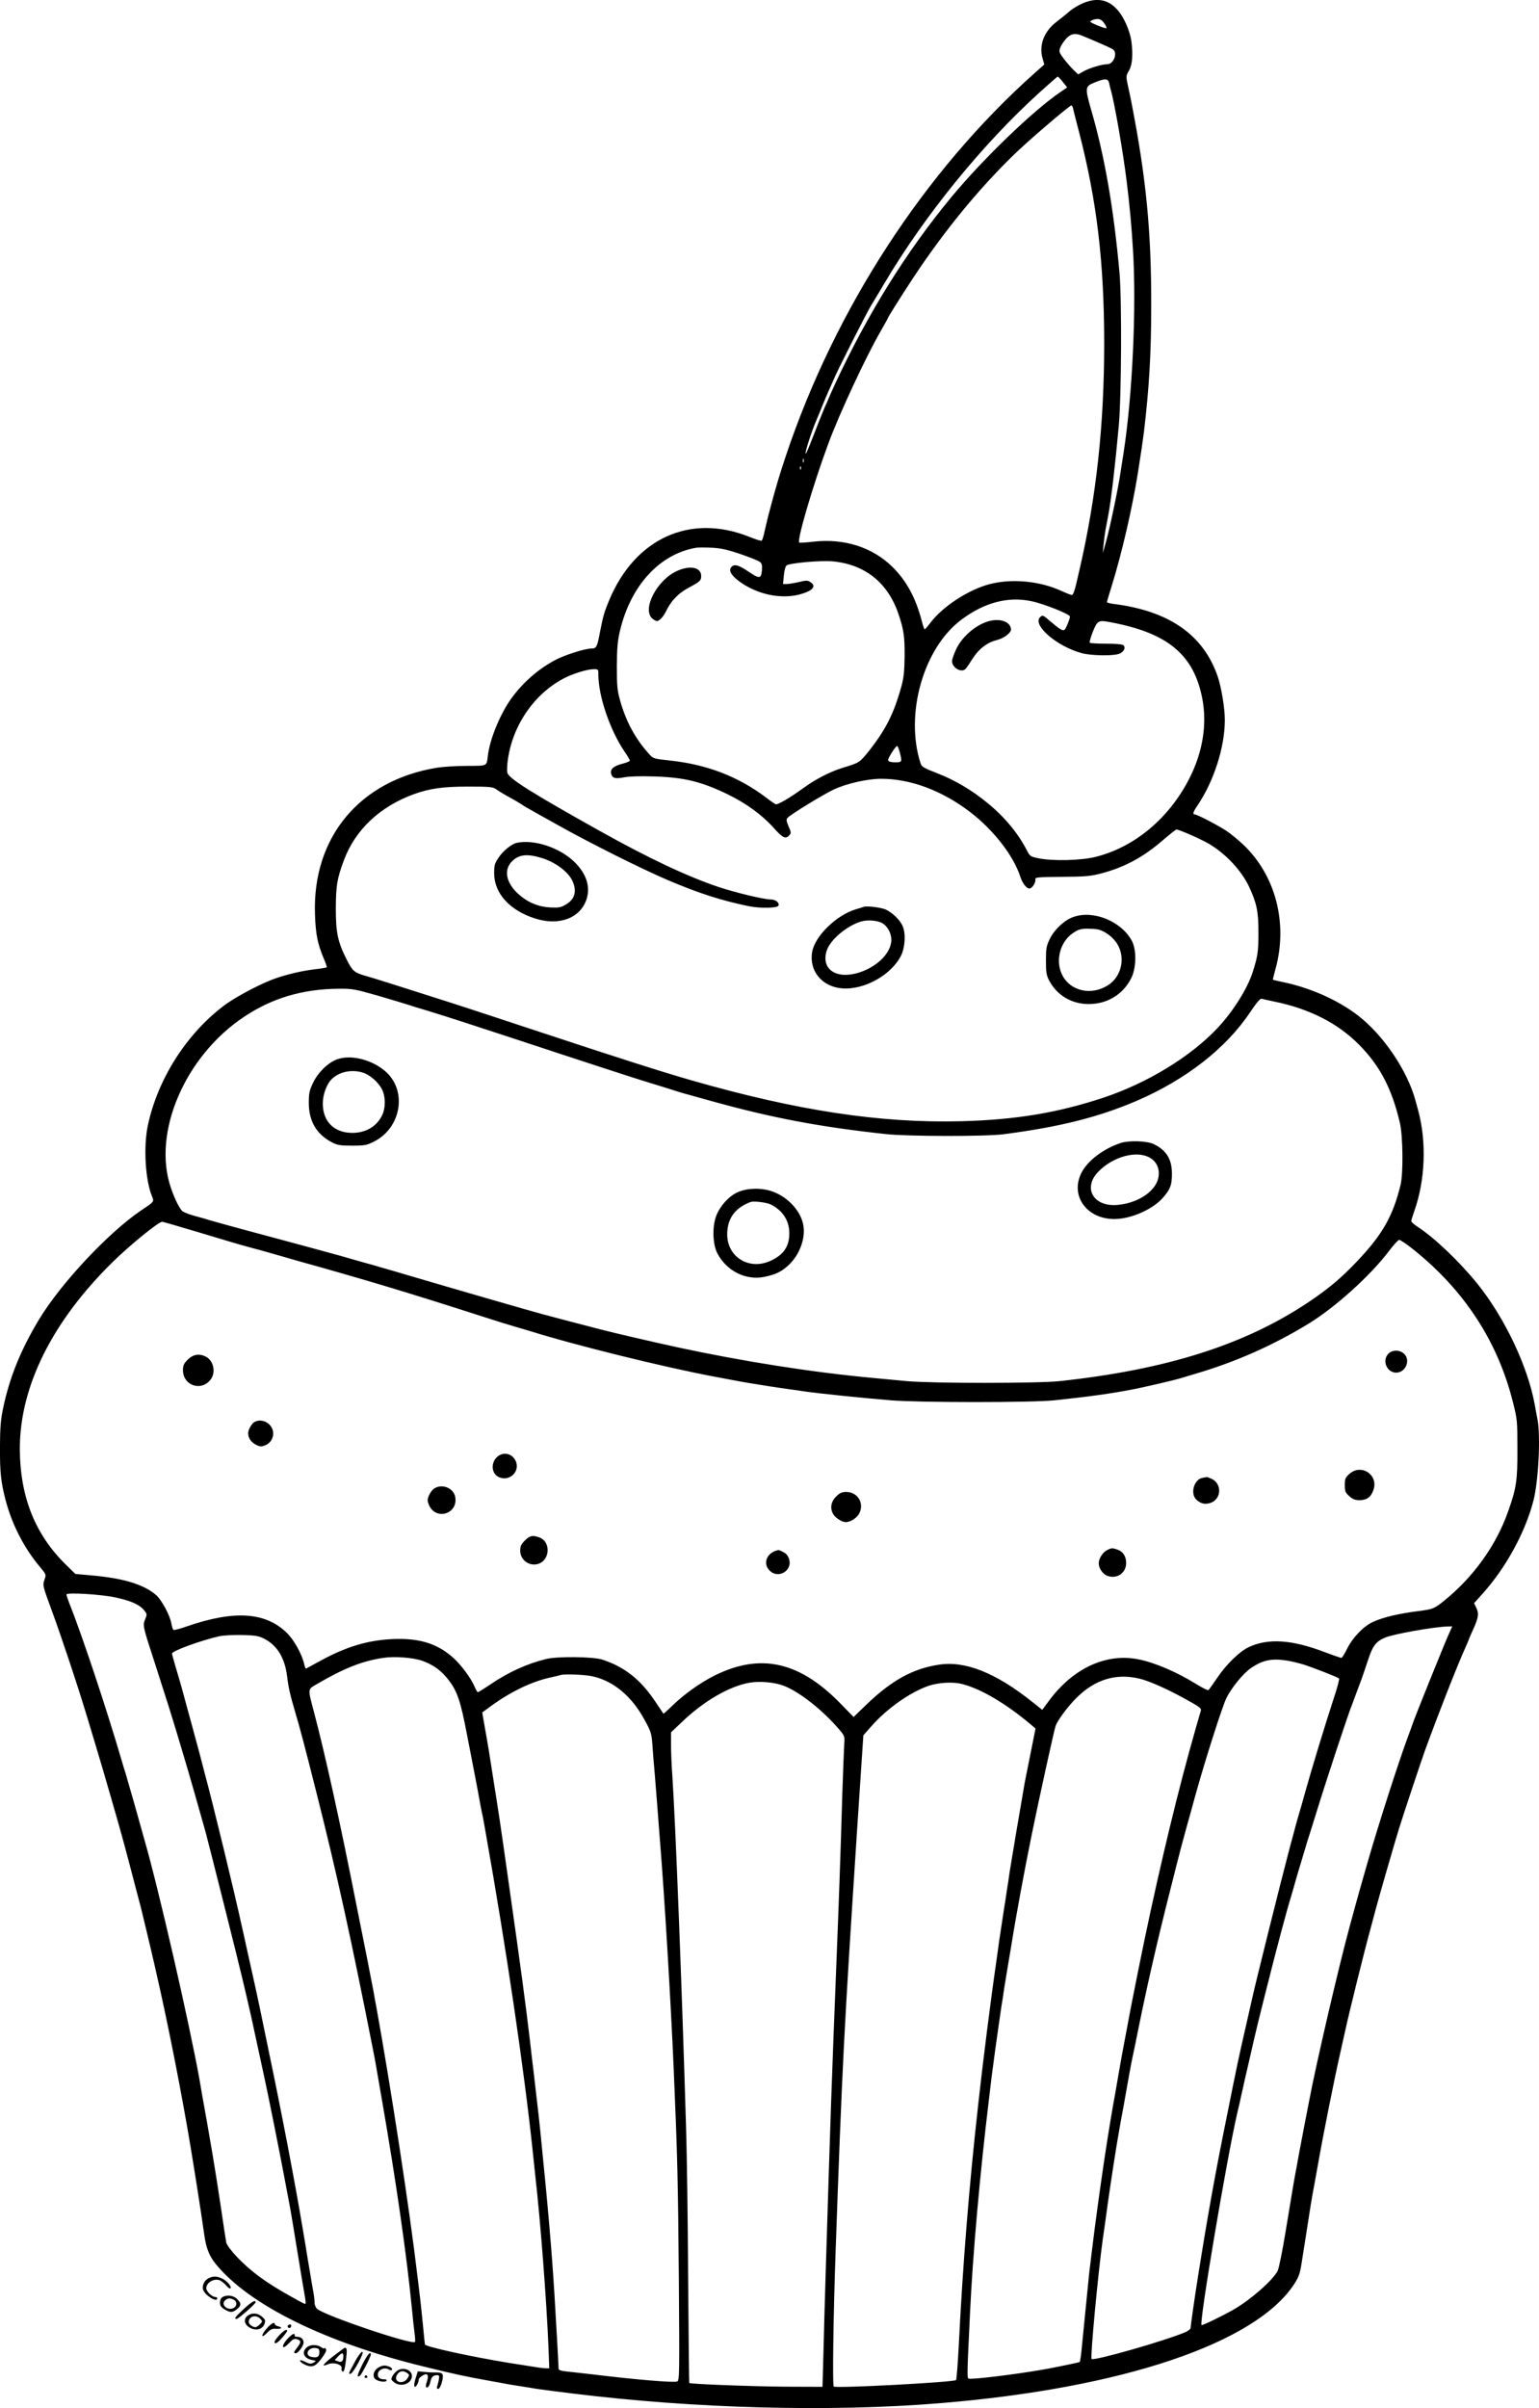<?xml version="1.0" encoding="UTF-8"?>
<svg xmlns="http://www.w3.org/2000/svg" version="1.0" viewBox="0 0 1122.623 1755.815" preserveAspectRatio="xMidYMid meet">
  <g transform="translate(-434.536,1876.847) scale(0.1,-0.1)" fill="#000000" stroke="none">
    <path d="M12247 18746 c-32 -13 -77 -40 -100 -60 -23 -20 -65 -54 -94 -76 -92 -70 -130 -169 -103 -266 l13 -46 -69 -61 c-805 -717 -1457 -1720 -1816 -2792 -46 -137 -69 -215 -108 -360 -21 -78 -26 -96 -50 -202 -6 -29 -15 -55 -19 -57 -4 -3 -45 10 -92 29 -429 171 -831 -11 -1020 -463 -36 -87 -44 -114 -66 -227 -21 -114 -27 -125 -62 -125 -48 0 -202 -49 -271 -87 -121 -66 -223 -155 -308 -268 -83 -111 -161 -297 -177 -420 -11 -86 1 -80 -152 -81 -76 0 -174 -6 -218 -13 -565 -91 -912 -507 -892 -1070 5 -143 18 -211 63 -319 15 -34 25 -65 23 -67 -3 -2 -42 -9 -88 -14 -94 -12 -186 -33 -276 -63 -104 -34 -297 -135 -386 -202 -274 -207 -483 -535 -555 -873 -33 -155 -19 -401 31 -519 15 -38 16 -37 -80 -101 -238 -161 -585 -531 -744 -794 -134 -222 -216 -424 -263 -649 -18 -86 -22 -139 -23 -290 0 -179 7 -246 40 -375 47 -181 135 -353 253 -493 44 -53 45 -54 32 -91 -14 -44 -15 -40 55 -231 68 -185 182 -527 245 -735 10 -33 41 -134 68 -225 28 -91 82 -276 121 -412 74 -256 86 -302 126 -453 13 -49 40 -151 59 -225 20 -74 38 -144 40 -155 3 -11 16 -67 30 -125 54 -225 66 -281 105 -455 91 -416 180 -884 241 -1270 6 -38 15 -95 20 -125 13 -80 49 -317 56 -370 13 -93 36 -151 82 -208 245 -301 802 -575 1522 -750 236 -58 299 -71 475 -103 33 -6 80 -14 105 -19 25 -5 75 -14 112 -19 38 -6 96 -15 130 -21 35 -5 153 -21 263 -34 890 -110 1884 -136 2680 -70 1328 109 2302 437 2582 870 32 49 41 76 52 145 7 46 17 109 22 139 5 30 18 114 29 185 11 72 24 155 30 185 6 30 24 132 41 225 38 217 121 630 161 805 17 74 34 151 38 170 27 125 140 582 184 740 8 30 24 91 36 135 26 98 144 506 172 595 32 103 164 499 188 565 100 274 234 616 296 753 13 29 24 55 24 57 0 2 13 33 29 67 41 90 46 120 26 162 l-17 35 63 70 c172 192 312 450 371 681 36 144 52 466 29 587 -5 26 -15 77 -21 113 -51 277 -218 629 -416 876 -130 161 -315 338 -436 416 -26 17 -48 36 -48 43 0 6 10 38 21 70 81 225 92 508 29 738 -5 20 -14 52 -19 70 -59 219 -235 479 -421 622 -149 114 -353 204 -557 245 -35 7 -63 14 -63 16 0 3 9 36 19 75 93 334 2 685 -235 909 -38 36 -94 82 -125 102 -61 40 -211 118 -228 118 -18 0 -12 19 18 63 121 178 201 427 201 627 0 84 -25 234 -51 313 -104 306 -354 481 -761 532 -27 4 -48 9 -48 13 0 4 16 59 36 122 74 239 147 557 189 815 29 186 34 220 45 305 38 320 53 570 53 920 1 544 -37 930 -143 1475 -4 22 -15 76 -25 119 -17 80 -17 80 6 120 25 43 30 120 17 216 -11 75 -54 173 -100 225 -67 77 -148 93 -251 51z m153 -147 c12 -16 19 -33 16 -36 -5 -5 -96 30 -116 45 -9 7 26 22 52 22 18 0 33 -9 48 -31z m-163 -90 c90 -37 202 -86 223 -98 42 -23 11 -111 -38 -111 -39 0 -129 -27 -175 -53 l-37 -21 -36 35 c-20 19 -51 56 -71 82 -33 45 -34 50 -23 80 7 18 27 47 44 65 32 35 64 41 113 21z m-139 -338 l32 -40 -47 -32 c-202 -137 -566 -488 -799 -769 -328 -397 -610 -850 -848 -1363 -25 -55 -46 -101 -46 -103 0 -2 -13 -32 -29 -66 -15 -35 -52 -127 -82 -206 -30 -78 -55 -138 -57 -132 -5 14 44 165 83 255 8 17 23 55 35 85 12 30 32 77 44 105 13 27 31 70 42 95 27 66 246 498 276 545 14 22 56 92 93 155 297 501 715 1015 1135 1396 69 62 128 114 131 114 3 0 20 -18 37 -39z m338 -8 c3 -16 8 -35 10 -43 25 -77 92 -460 118 -675 22 -176 35 -320 46 -499 26 -421 -4 -1065 -69 -1481 -5 -33 -15 -94 -21 -135 -16 -113 -77 -404 -105 -505 l-25 -90 5 60 c3 33 10 84 15 113 6 28 14 76 20 105 20 107 48 342 76 647 20 214 23 916 6 1115 -43 477 -109 857 -209 1199 -44 155 -43 165 27 193 76 31 98 30 106 -4z m-263 -185 c2 -13 23 -93 45 -178 129 -501 181 -943 182 -1530 0 -600 -57 -1122 -180 -1655 -5 -22 -17 -73 -26 -112 -10 -42 -22 -73 -29 -73 -7 0 -43 14 -80 31 -156 71 -357 90 -518 49 -154 -39 -348 -165 -436 -284 -19 -25 -37 -46 -41 -46 -3 0 -13 29 -22 65 -44 166 -111 290 -213 390 -145 143 -351 209 -575 184 -50 -6 -97 -9 -104 -7 -22 5 99 419 212 723 79 215 275 635 381 818 28 49 51 90 51 92 0 7 91 152 185 295 227 343 476 648 739 903 100 98 403 357 417 357 3 0 9 -10 12 -22z m-1966 -2580 c-3 -7 -5 -2 -5 12 0 14 2 19 5 13 2 -7 2 -19 0 -25z m-20 -50 c-3 -8 -6 -5 -6 6 -1 11 2 17 5 13 3 -3 4 -12 1 -19z m-442 -619 c70 -24 136 -50 145 -59 13 -11 16 -26 13 -62 -6 -61 -18 -62 -106 -2 -70 47 -102 52 -121 22 -14 -23 5 -55 57 -95 129 -97 304 -136 445 -99 96 26 126 60 79 90 -20 13 -30 14 -82 1 -33 -8 -73 -14 -89 -15 l-29 0 6 61 c3 34 11 67 19 74 18 18 255 39 341 30 232 -23 398 -155 475 -380 40 -117 47 -167 46 -310 -1 -111 -6 -157 -23 -220 -56 -202 -115 -319 -245 -482 -60 -74 -64 -77 -184 -113 -93 -29 -198 -83 -287 -148 -96 -70 -187 -123 -201 -118 -7 3 -38 24 -70 49 -205 154 -431 241 -701 270 -120 13 -123 14 -153 48 -100 110 -169 238 -211 389 -21 74 -24 107 -24 250 1 136 5 182 23 260 78 328 287 557 552 604 14 3 64 3 112 1 69 -3 112 -12 213 -46z m2123 -344 c93 -19 282 -95 282 -112 0 -17 -27 -84 -38 -95 -13 -13 -35 0 -106 61 -52 45 -56 47 -74 29 -58 -58 125 -215 308 -263 65 -17 224 -20 268 -4 34 12 51 44 33 62 -8 8 -54 12 -126 12 -62 0 -117 3 -120 7 -4 4 6 40 22 80 34 84 40 87 137 68 413 -79 601 -237 662 -558 35 -185 3 -387 -94 -578 -148 -292 -402 -504 -687 -574 -105 -26 -308 -31 -413 -10 -59 12 -64 15 -84 54 -63 124 -161 244 -284 345 -117 97 -240 170 -376 223 -96 37 -109 45 -118 72 -115 357 21 838 297 1045 167 126 341 172 511 136z m-3158 -533 c0 -159 84 -405 191 -564 22 -31 39 -61 39 -66 0 -4 -23 -14 -50 -21 -68 -17 -95 -40 -87 -73 9 -35 29 -40 98 -27 37 7 116 9 216 6 221 -7 343 -37 538 -131 135 -66 250 -150 334 -244 66 -74 87 -84 114 -54 14 16 14 21 -5 64 -16 37 -18 51 -9 62 20 24 263 173 341 209 93 43 245 77 342 77 215 0 443 -85 648 -241 173 -132 319 -320 369 -476 16 -47 44 -83 66 -83 19 0 47 43 43 66 -3 16 12 17 192 19 169 1 207 4 285 24 172 45 309 118 454 244 49 42 93 77 98 77 20 0 174 -68 235 -103 126 -74 241 -198 296 -317 55 -119 67 -178 67 -330 0 -141 -5 -174 -42 -290 -38 -119 -141 -284 -255 -406 -195 -208 -510 -401 -830 -508 -334 -111 -644 -163 -1043 -173 -589 -15 -1195 77 -1965 298 -220 63 -544 167 -1095 349 -313 104 -664 219 -780 255 -115 37 -264 84 -330 105 -66 21 -147 46 -180 55 -75 22 -89 34 -130 115 -66 131 -80 197 -80 375 1 169 9 218 61 356 82 218 263 388 509 477 114 41 211 55 392 55 165 0 184 -2 210 -21 26 -18 42 -28 141 -83 20 -12 42 -25 47 -29 10 -8 35 -22 135 -78 25 -14 79 -44 120 -67 239 -134 609 -319 805 -403 225 -96 392 -150 593 -191 81 -17 209 -14 216 4 8 21 -21 45 -56 45 -49 0 -250 48 -378 90 -225 75 -513 210 -870 410 -498 278 -663 382 -674 424 -3 14 -2 57 4 96 36 256 199 488 420 598 63 31 158 60 203 61 36 1 37 0 37 -37z m2198 -567 c19 -72 18 -75 -33 -75 -30 0 -47 5 -51 14 -5 12 53 104 66 105 3 1 11 -19 18 -44z m-3794 -1780 c105 -31 202 -60 216 -65 14 -5 72 -23 130 -40 137 -42 301 -95 590 -190 615 -203 884 -290 980 -320 58 -18 132 -41 165 -51 107 -34 119 -38 175 -53 30 -8 105 -29 165 -46 443 -123 792 -189 1275 -241 156 -17 724 -18 855 -1 408 53 692 124 970 243 359 154 656 385 830 648 49 72 73 100 84 97 9 -3 51 -12 94 -21 255 -52 464 -159 618 -316 151 -153 238 -320 296 -569 22 -94 25 -367 5 -450 -56 -230 -133 -365 -322 -563 -116 -122 -209 -199 -354 -296 -464 -309 -1032 -489 -1811 -573 -158 -17 -928 -17 -1115 0 -74 7 -184 17 -245 23 -445 41 -951 121 -1430 224 -169 37 -443 100 -555 129 -150 39 -317 82 -420 110 -100 27 -602 172 -955 276 -115 34 -223 66 -240 70 -16 5 -64 19 -105 30 -41 12 -91 26 -110 31 -19 6 -48 14 -65 19 -71 20 -411 112 -665 180 -107 29 -233 63 -280 77 -47 14 -98 29 -115 33 -51 14 -79 25 -96 35 -20 12 -59 89 -87 172 -138 401 102 960 533 1247 205 137 428 203 689 205 104 1 118 -2 300 -54z m-1356 -1711 c305 -92 327 -98 422 -124 47 -12 96 -26 110 -30 14 -4 45 -13 70 -20 25 -7 56 -16 70 -20 14 -4 43 -13 65 -19 503 -140 837 -240 1395 -420 77 -25 177 -56 230 -71 25 -7 63 -19 85 -25 330 -104 986 -266 1355 -335 63 -12 135 -25 160 -30 25 -5 77 -14 115 -20 39 -6 95 -15 125 -20 30 -5 91 -14 135 -20 44 -6 95 -13 112 -16 105 -16 431 -49 638 -66 215 -17 1028 -17 1190 0 264 28 410 48 590 83 93 19 295 66 335 79 14 4 59 18 100 30 298 87 573 209 834 369 194 119 450 351 582 526 33 44 67 81 75 83 7 1 55 -30 104 -70 373 -298 617 -673 727 -1116 31 -122 32 -136 32 -337 1 -230 -7 -286 -67 -455 -87 -249 -253 -481 -472 -657 -69 -55 -77 -58 -185 -72 -147 -19 -251 -44 -328 -78 -70 -31 -152 -117 -191 -198 -18 -36 -36 -65 -41 -65 -5 0 -58 18 -116 40 -245 94 -418 105 -561 38 -66 -31 -165 -128 -229 -224 -31 -46 -60 -86 -64 -89 -5 -3 -44 17 -87 43 -141 88 -302 157 -421 181 -236 48 -476 -62 -653 -299 l-51 -69 -75 60 c-267 212 -489 300 -682 269 -188 -29 -344 -115 -528 -293 l-91 -88 -83 85 c-304 318 -590 385 -928 219 -106 -53 -225 -137 -314 -224 -34 -32 -61 -58 -62 -56 -1 1 -29 43 -62 92 -106 158 -224 251 -386 303 -67 21 -325 24 -407 4 -143 -35 -278 -97 -413 -189 -43 -29 -82 -53 -86 -53 -4 0 -15 19 -25 43 -28 64 -100 160 -158 211 -117 103 -249 142 -442 133 -184 -9 -341 -57 -536 -165 -47 -26 -88 -48 -92 -50 -3 -2 -9 12 -13 30 -16 73 -74 179 -128 231 -155 151 -382 166 -725 48 -51 -18 -96 -30 -101 -27 -5 3 -11 23 -15 44 -9 60 -73 178 -114 212 -92 77 -235 120 -463 141 l-124 11 -63 62 c-230 222 -341 500 -342 852 0 452 236 928 678 1361 120 119 334 293 360 293 6 0 110 -30 230 -66z m-571 -2673 c113 -25 173 -51 207 -91 25 -30 25 -32 10 -69 -18 -46 -19 -44 73 -326 85 -264 115 -359 153 -485 17 -58 44 -148 60 -200 34 -113 118 -407 155 -540 32 -120 237 -935 265 -1055 12 -49 30 -126 40 -170 11 -44 38 -165 60 -270 23 -104 52 -242 66 -305 27 -122 108 -528 144 -720 12 -63 28 -146 35 -185 8 -38 34 -196 59 -350 25 -154 50 -302 55 -330 5 -27 7 -52 5 -54 -4 -4 -18 3 -114 57 -178 99 -289 182 -386 284 -42 44 -74 88 -78 104 -3 16 -22 137 -41 269 -40 268 -75 475 -136 813 -5 28 -13 76 -18 105 -74 413 -299 1394 -401 1747 -5 19 -37 132 -70 250 -34 118 -65 226 -69 240 -5 14 -18 57 -29 95 -109 372 -288 912 -381 1143 -11 29 -21 58 -21 64 0 17 247 2 357 -21z m9722 -278 c-33 -74 -246 -602 -259 -643 -5 -14 -22 -63 -40 -110 -69 -188 -212 -633 -290 -905 -38 -132 -53 -184 -60 -210 -5 -16 -17 -64 -29 -105 -11 -41 -30 -109 -41 -150 -83 -305 -248 -1017 -297 -1280 -3 -14 -18 -92 -34 -175 -16 -82 -34 -177 -40 -210 -6 -33 -14 -80 -19 -105 -13 -66 -26 -144 -75 -442 -24 -147 -51 -281 -60 -298 -36 -69 -198 -211 -320 -281 -82 -47 -229 -118 -235 -114 -19 12 179 1187 259 1540 5 22 14 60 20 85 5 25 14 65 20 90 10 47 17 79 50 220 52 229 68 293 128 530 69 276 144 556 173 650 4 14 13 43 19 65 6 22 20 69 30 105 11 36 34 112 51 170 17 58 35 116 40 130 5 14 27 86 50 160 75 243 235 727 260 785 4 11 17 46 29 78 12 31 30 81 41 110 10 28 31 90 46 136 33 100 57 131 123 159 57 25 348 77 453 81 l37 1 -30 -67z m-8633 -25 c93 -49 148 -141 164 -275 9 -77 22 -135 60 -263 36 -121 69 -247 153 -580 151 -598 254 -1069 413 -1875 17 -86 17 -88 64 -360 105 -604 182 -1140 220 -1530 6 -66 15 -145 19 -176 4 -30 6 -60 4 -66 -10 -28 -653 189 -714 240 -11 10 -19 29 -19 46 0 17 -4 52 -9 78 -5 26 -14 78 -20 116 -6 37 -16 95 -22 130 -5 34 -21 130 -35 212 -59 353 -156 858 -254 1325 -22 107 -50 240 -61 295 -12 55 -25 116 -29 135 -4 19 -13 60 -20 90 -15 67 -21 97 -50 225 -12 55 -25 116 -30 135 -53 245 -209 888 -271 1117 -10 40 -28 106 -38 146 -29 108 -71 263 -93 342 -11 39 -28 102 -38 140 -11 39 -31 108 -45 154 -14 47 -25 88 -25 93 0 19 218 98 350 127 25 5 97 9 160 8 102 -3 121 -6 166 -29z m1152 -160 c79 -29 136 -70 187 -136 65 -83 89 -153 135 -392 23 -118 50 -260 61 -315 11 -55 24 -127 30 -160 6 -33 14 -78 19 -100 5 -22 12 -56 15 -75 3 -19 10 -57 15 -85 149 -839 278 -1713 340 -2300 6 -60 15 -146 20 -190 38 -334 82 -910 96 -1247 l6 -158 -23 0 c-23 0 -43 3 -274 40 -280 46 -605 117 -610 134 -1 6 -8 67 -14 136 -7 69 -16 159 -21 200 -5 41 -14 116 -20 165 -57 484 -193 1371 -300 1963 -6 28 -14 76 -19 105 -10 53 -33 171 -51 262 -6 28 -39 196 -75 375 -119 604 -230 1107 -312 1415 -43 163 -44 155 24 194 196 115 330 168 483 191 84 13 223 2 288 -22z m6308 2 c34 -6 88 -19 120 -29 71 -23 246 -91 257 -101 4 -3 -13 -69 -39 -146 -64 -195 -164 -526 -204 -669 -8 -31 -44 -157 -60 -210 -5 -16 -18 -65 -29 -107 -12 -43 -30 -111 -40 -150 -42 -156 -242 -957 -261 -1048 -4 -19 -27 -118 -50 -220 -49 -214 -59 -260 -133 -630 -86 -421 -144 -747 -212 -1175 -23 -143 -55 -367 -55 -381 0 -8 -17 -21 -37 -30 -147 -63 -669 -212 -685 -196 -11 11 49 643 82 877 6 39 22 151 35 250 24 170 63 424 85 545 5 30 19 107 31 170 11 63 29 165 40 225 11 61 24 128 29 150 5 22 19 87 30 145 69 344 144 673 241 1055 80 318 83 329 160 605 11 41 24 89 29 105 63 228 191 631 221 691 37 76 125 184 181 221 86 58 151 71 264 53z m-5070 -114 c152 -33 287 -144 380 -316 48 -87 52 -102 58 -180 3 -47 10 -137 16 -200 5 -63 14 -176 20 -250 5 -74 15 -191 20 -260 34 -419 79 -1177 100 -1665 27 -633 31 -801 37 -1507 5 -715 5 -758 -12 -764 -25 -10 -299 13 -620 52 -71 8 -156 18 -187 21 -39 4 -58 10 -58 19 0 19 -18 342 -30 539 -20 324 -47 638 -101 1170 -9 94 -15 145 -39 350 -5 47 -14 123 -20 170 -5 47 -15 124 -20 173 -31 264 -69 544 -142 1057 -38 270 -73 515 -78 545 -5 30 -14 89 -20 130 -6 41 -16 101 -21 133 -5 31 -13 83 -18 115 -5 31 -14 89 -20 127 -6 39 -20 117 -30 173 l-18 104 61 45 c141 103 292 177 427 208 41 9 79 18 84 20 26 9 177 3 231 -9z m3994 -18 c71 -18 192 -71 327 -145 107 -59 123 -70 118 -88 -14 -45 -50 -172 -84 -295 -124 -452 -257 -1022 -371 -1590 -34 -168 -65 -327 -70 -355 -5 -27 -18 -99 -30 -160 -12 -60 -30 -162 -41 -225 -11 -63 -24 -139 -29 -167 -46 -249 -100 -606 -150 -988 -16 -126 -34 -273 -40 -325 -22 -221 -39 -393 -51 -513 -6 -70 -14 -129 -18 -131 -7 -4 -185 -41 -271 -56 -215 -37 -525 -74 -540 -65 -11 7 -10 41 11 475 20 432 73 1025 139 1568 5 45 14 117 19 160 6 42 17 127 25 187 9 61 20 144 26 185 6 41 15 103 20 138 6 34 15 92 20 130 6 37 15 92 20 122 5 30 19 114 31 185 34 215 97 555 149 810 54 266 165 770 176 801 16 42 91 143 154 205 135 133 289 179 460 137z m-2601 -50 c114 -42 286 -177 409 -321 38 -45 40 -51 36 -100 -2 -29 -9 -203 -15 -387 -12 -419 -26 -802 -39 -1125 -40 -1006 -45 -1156 -81 -2325 -6 -195 -14 -467 -17 -605 l-7 -250 -275 1 c-238 2 -688 19 -697 27 -1 2 -5 343 -8 758 -2 415 -9 909 -15 1099 -31 1045 -77 2219 -100 2567 -6 78 -10 182 -10 231 l0 89 78 74 c160 154 347 262 494 288 72 13 180 4 247 -21z m1306 11 c140 -36 323 -145 507 -301 l27 -23 -34 -170 c-19 -93 -39 -195 -45 -225 -5 -30 -18 -107 -29 -170 -11 -63 -27 -158 -36 -210 -8 -52 -20 -120 -25 -150 -5 -30 -14 -85 -20 -122 -5 -38 -14 -97 -20 -133 -5 -36 -14 -94 -20 -130 -17 -113 -29 -189 -35 -230 -3 -22 -14 -103 -25 -180 -35 -238 -97 -726 -129 -1020 -68 -609 -113 -1176 -142 -1758 -7 -136 -16 -250 -20 -253 -26 -16 -870 -61 -892 -47 -10 6 -3 505 13 968 49 1376 60 1598 156 3070 l47 710 57 65 c113 129 281 248 418 296 74 25 180 31 247 13z M9283 14605 c-144 -65 -255 -276 -181 -345 12 -11 28 -20 35 -20 18 0 48 32 67 72 35 74 90 131 161 169 88 47 95 54 95 88 0 63 -81 80 -177 36z M11565 14241 c-96 -24 -199 -110 -245 -206 -16 -35 -30 -74 -30 -87 0 -50 71 -89 100 -55 6 6 30 41 52 76 45 70 105 115 176 133 50 12 102 52 102 76 -1 54 -72 83 -155 63z M8115 12623 c-37 -8 -100 -58 -132 -107 -29 -42 -33 -56 -33 -115 0 -146 114 -272 300 -330 176 -56 331 4 375 144 28 91 -4 186 -91 270 -106 103 -293 165 -419 138z m180 -110 c100 -30 196 -101 226 -168 35 -77 17 -136 -53 -175 -33 -19 -51 -21 -111 -18 -88 5 -165 38 -233 100 -88 81 -106 175 -43 237 49 49 109 56 214 24z M10645 12156 c-5 -2 -30 -10 -55 -17 -142 -42 -299 -194 -320 -310 -25 -138 70 -255 217 -267 163 -14 365 100 433 243 29 63 33 163 8 215 -20 42 -70 91 -118 115 -31 16 -141 30 -165 21z m143 -123 c42 -30 65 -86 58 -136 -29 -184 -371 -318 -462 -179 -28 43 -22 111 15 165 51 74 153 147 234 168 50 13 126 4 155 -18z M12177 12083 c-66 -22 -140 -91 -174 -161 -25 -51 -28 -68 -28 -157 0 -85 3 -107 23 -145 66 -127 200 -191 348 -168 111 17 204 87 253 188 36 76 37 203 3 268 -76 142 -279 226 -425 175z m239 -119 c30 -18 60 -48 79 -78 61 -100 32 -236 -64 -299 -124 -82 -282 -46 -340 78 -48 102 -12 237 80 299 45 31 62 35 135 32 49 -1 72 -8 110 -32z M6803 11044 c-65 -24 -138 -95 -174 -171 -27 -56 -31 -76 -31 -147 0 -133 57 -229 169 -287 41 -21 62 -24 148 -24 90 0 106 3 157 29 198 98 245 365 91 507 -98 90 -257 131 -360 93z m188 -96 c51 -15 114 -70 140 -121 28 -54 28 -140 0 -194 -40 -80 -119 -125 -217 -125 -132 1 -214 83 -214 215 0 66 30 146 69 181 56 51 143 68 222 44z M12522 10435 c-126 -41 -244 -130 -288 -218 -85 -167 39 -339 243 -337 120 1 278 71 351 155 54 61 66 93 66 175 0 106 -40 171 -132 216 -48 24 -180 28 -240 9z m209 -107 c49 -27 73 -76 66 -134 -11 -104 -143 -197 -298 -211 -176 -17 -258 122 -143 241 107 111 279 158 375 104z M9723 10074 c-66 -32 -126 -100 -154 -173 -29 -77 -25 -206 9 -271 67 -129 208 -199 342 -172 86 18 126 38 179 87 77 72 122 190 107 285 -15 102 -108 207 -221 249 -82 31 -193 28 -262 -5z m247 -89 c87 -45 133 -118 133 -210 0 -96 -43 -158 -140 -201 -155 -69 -313 30 -313 194 0 115 56 193 170 236 24 9 119 -3 150 -19z M14472 8897 c-47 -50 -10 -137 58 -137 69 0 107 91 57 138 -32 30 -87 29 -115 -1z M5715 8855 c-29 -29 -35 -43 -35 -77 0 -113 135 -158 203 -67 38 52 20 136 -35 165 -49 25 -93 18 -133 -21z M6192 8393 c-10 -10 -25 -32 -31 -49 -16 -42 6 -88 54 -111 28 -14 38 -14 65 -3 62 26 78 103 31 151 -34 34 -87 39 -119 12z M7977 8150 c-51 -40 -50 -121 2 -149 79 -43 167 39 126 119 -26 50 -84 64 -128 30z M14188 8021 c-29 -26 -33 -35 -33 -81 0 -46 4 -55 33 -81 25 -22 42 -29 75 -29 52 0 84 23 101 75 38 110 -89 194 -176 116z M13118 7993 c-63 -10 -93 -116 -45 -160 32 -29 62 -36 102 -23 80 27 86 138 10 175 -18 8 -35 14 -37 14 -1 -1 -15 -4 -30 -6z M7511 7914 c-13 -9 -29 -32 -37 -50 -12 -29 -12 -39 0 -68 49 -117 215 -67 192 58 -13 66 -98 99 -155 60z M10444 7856 c-39 -39 -46 -89 -18 -132 18 -27 63 -54 89 -54 35 0 84 32 100 67 35 74 -15 153 -97 153 -32 0 -47 -7 -74 -34z M8174 7536 c-27 -27 -34 -42 -34 -74 0 -66 62 -114 126 -98 92 23 101 164 12 195 -49 17 -68 13 -104 -23z M12418 7464 c-30 -16 -58 -61 -58 -94 0 -35 27 -76 59 -90 71 -29 141 17 141 92 0 48 -22 83 -62 97 -39 14 -47 13 -80 -5z M10010 7463 c-82 -24 -103 -111 -38 -157 45 -32 109 -11 129 41 14 37 -5 87 -39 103 -35 18 -35 18 -52 13z M5873 2160 c-35 -14 -56 -55 -46 -87 14 -42 103 -96 103 -63 0 6 -6 10 -14 10 -24 0 -66 41 -66 64 0 43 61 76 102 56 13 -7 33 -24 45 -38 12 -14 25 -23 29 -19 12 11 -23 53 -59 71 -39 18 -61 19 -94 6z M5968 2019 c-11 -6 -18 -22 -18 -40 0 -22 8 -34 33 -49 41 -25 58 -25 91 1 32 26 33 43 1 74 -26 27 -75 33 -107 14z m83 -19 c25 -14 24 -46 -1 -60 -43 -23 -96 23 -64 54 18 19 38 20 65 6z M6123 1932 c-62 -57 -73 -72 -52 -72 13 0 139 110 139 122 0 20 -30 3 -87 -50z M6150 1882 c-32 -26 -21 -67 24 -89 44 -21 87 -7 101 31 8 25 6 31 -18 52 -33 29 -76 31 -107 6z m94 -21 c17 -18 17 -20 -3 -40 -12 -12 -26 -21 -32 -21 -22 0 -49 21 -49 38 0 42 54 56 84 23z M6287 1786 c-42 -51 -35 -71 9 -25 22 23 36 29 61 27 40 -3 54 9 19 18 -14 3 -26 10 -26 15 0 22 -29 5 -63 -35z M6445 1811 c-6 -11 9 -23 19 -14 9 9 7 23 -3 23 -6 0 -12 -4 -16 -9z M6377 1735 c-27 -31 -34 -45 -26 -51 8 -5 26 9 51 37 21 24 38 47 38 52 0 18 -28 1 -63 -38z M6436 1708 c-44 -54 -30 -75 17 -25 25 27 39 35 55 30 34 -9 36 -21 8 -58 -29 -38 -31 -45 -13 -45 17 0 57 54 57 78 0 25 -19 42 -48 42 -13 0 -20 4 -17 10 3 6 0 10 -9 10 -8 0 -30 -19 -50 -42z M6580 1650 c-36 -36 -17 -77 40 -89 34 -7 35 -7 12 -20 -19 -10 -28 -9 -54 3 -39 20 -54 20 -38 2 6 -8 27 -20 46 -26 44 -15 69 0 115 66 23 33 28 49 20 57 -6 6 -11 8 -11 3 0 -4 -10 0 -22 8 -31 22 -84 20 -108 -4z m95 -35 c0 -32 -18 -41 -61 -31 -49 13 -21 69 31 64 26 -3 30 -7 30 -33z M6777 1589 c-79 -62 -92 -82 -38 -59 41 17 105 -3 98 -30 -3 -10 1 -21 8 -24 9 -3 16 18 23 77 10 78 9 97 -6 97 -4 0 -42 -28 -85 -61z m73 -1 c0 -36 -12 -47 -39 -37 l-24 9 23 25 c29 31 40 32 40 3z M6934 1548 c-50 -93 -48 -88 -32 -88 8 0 33 36 57 80 30 57 38 80 28 80 -8 0 -32 -33 -53 -72z M6989 1529 c-38 -77 -44 -99 -19 -84 12 7 80 139 80 155 0 29 -24 1 -61 -71z M7096 1499 c-28 -22 -34 -60 -13 -78 21 -17 74 -25 81 -12 5 7 -2 11 -16 11 -34 0 -50 14 -46 41 4 30 50 49 78 31 11 -7 21 -8 25 -2 7 12 -27 30 -58 30 -13 0 -36 -9 -51 -21z M7250 1487 c-13 -7 -31 -25 -40 -40 -14 -27 -14 -29 9 -48 49 -40 131 -12 131 45 0 42 -56 66 -100 43z m65 -21 c18 -13 18 -15 2 -40 -32 -48 -104 -26 -77 24 16 31 46 37 75 16z M7377 1427 c-10 -32 -13 -55 -7 -61 8 -8 30 30 30 54 0 5 11 17 26 26 36 24 50 7 34 -41 -7 -20 -10 -39 -7 -42 11 -10 26 8 32 40 8 35 20 47 49 47 16 0 17 -5 12 -36 -4 -19 -10 -42 -13 -50 -3 -8 1 -14 9 -14 16 0 41 81 32 105 -5 11 -19 15 -48 15 -22 -1 -62 1 -87 4 l-46 4 -16 -51z M7005 1440 c-3 -5 1 -10 10 -10 9 0 13 5 10 10 -3 6 -8 10 -10 10 -2 0 -7 -4 -10 -10z"></path>
  </g>
</svg>
